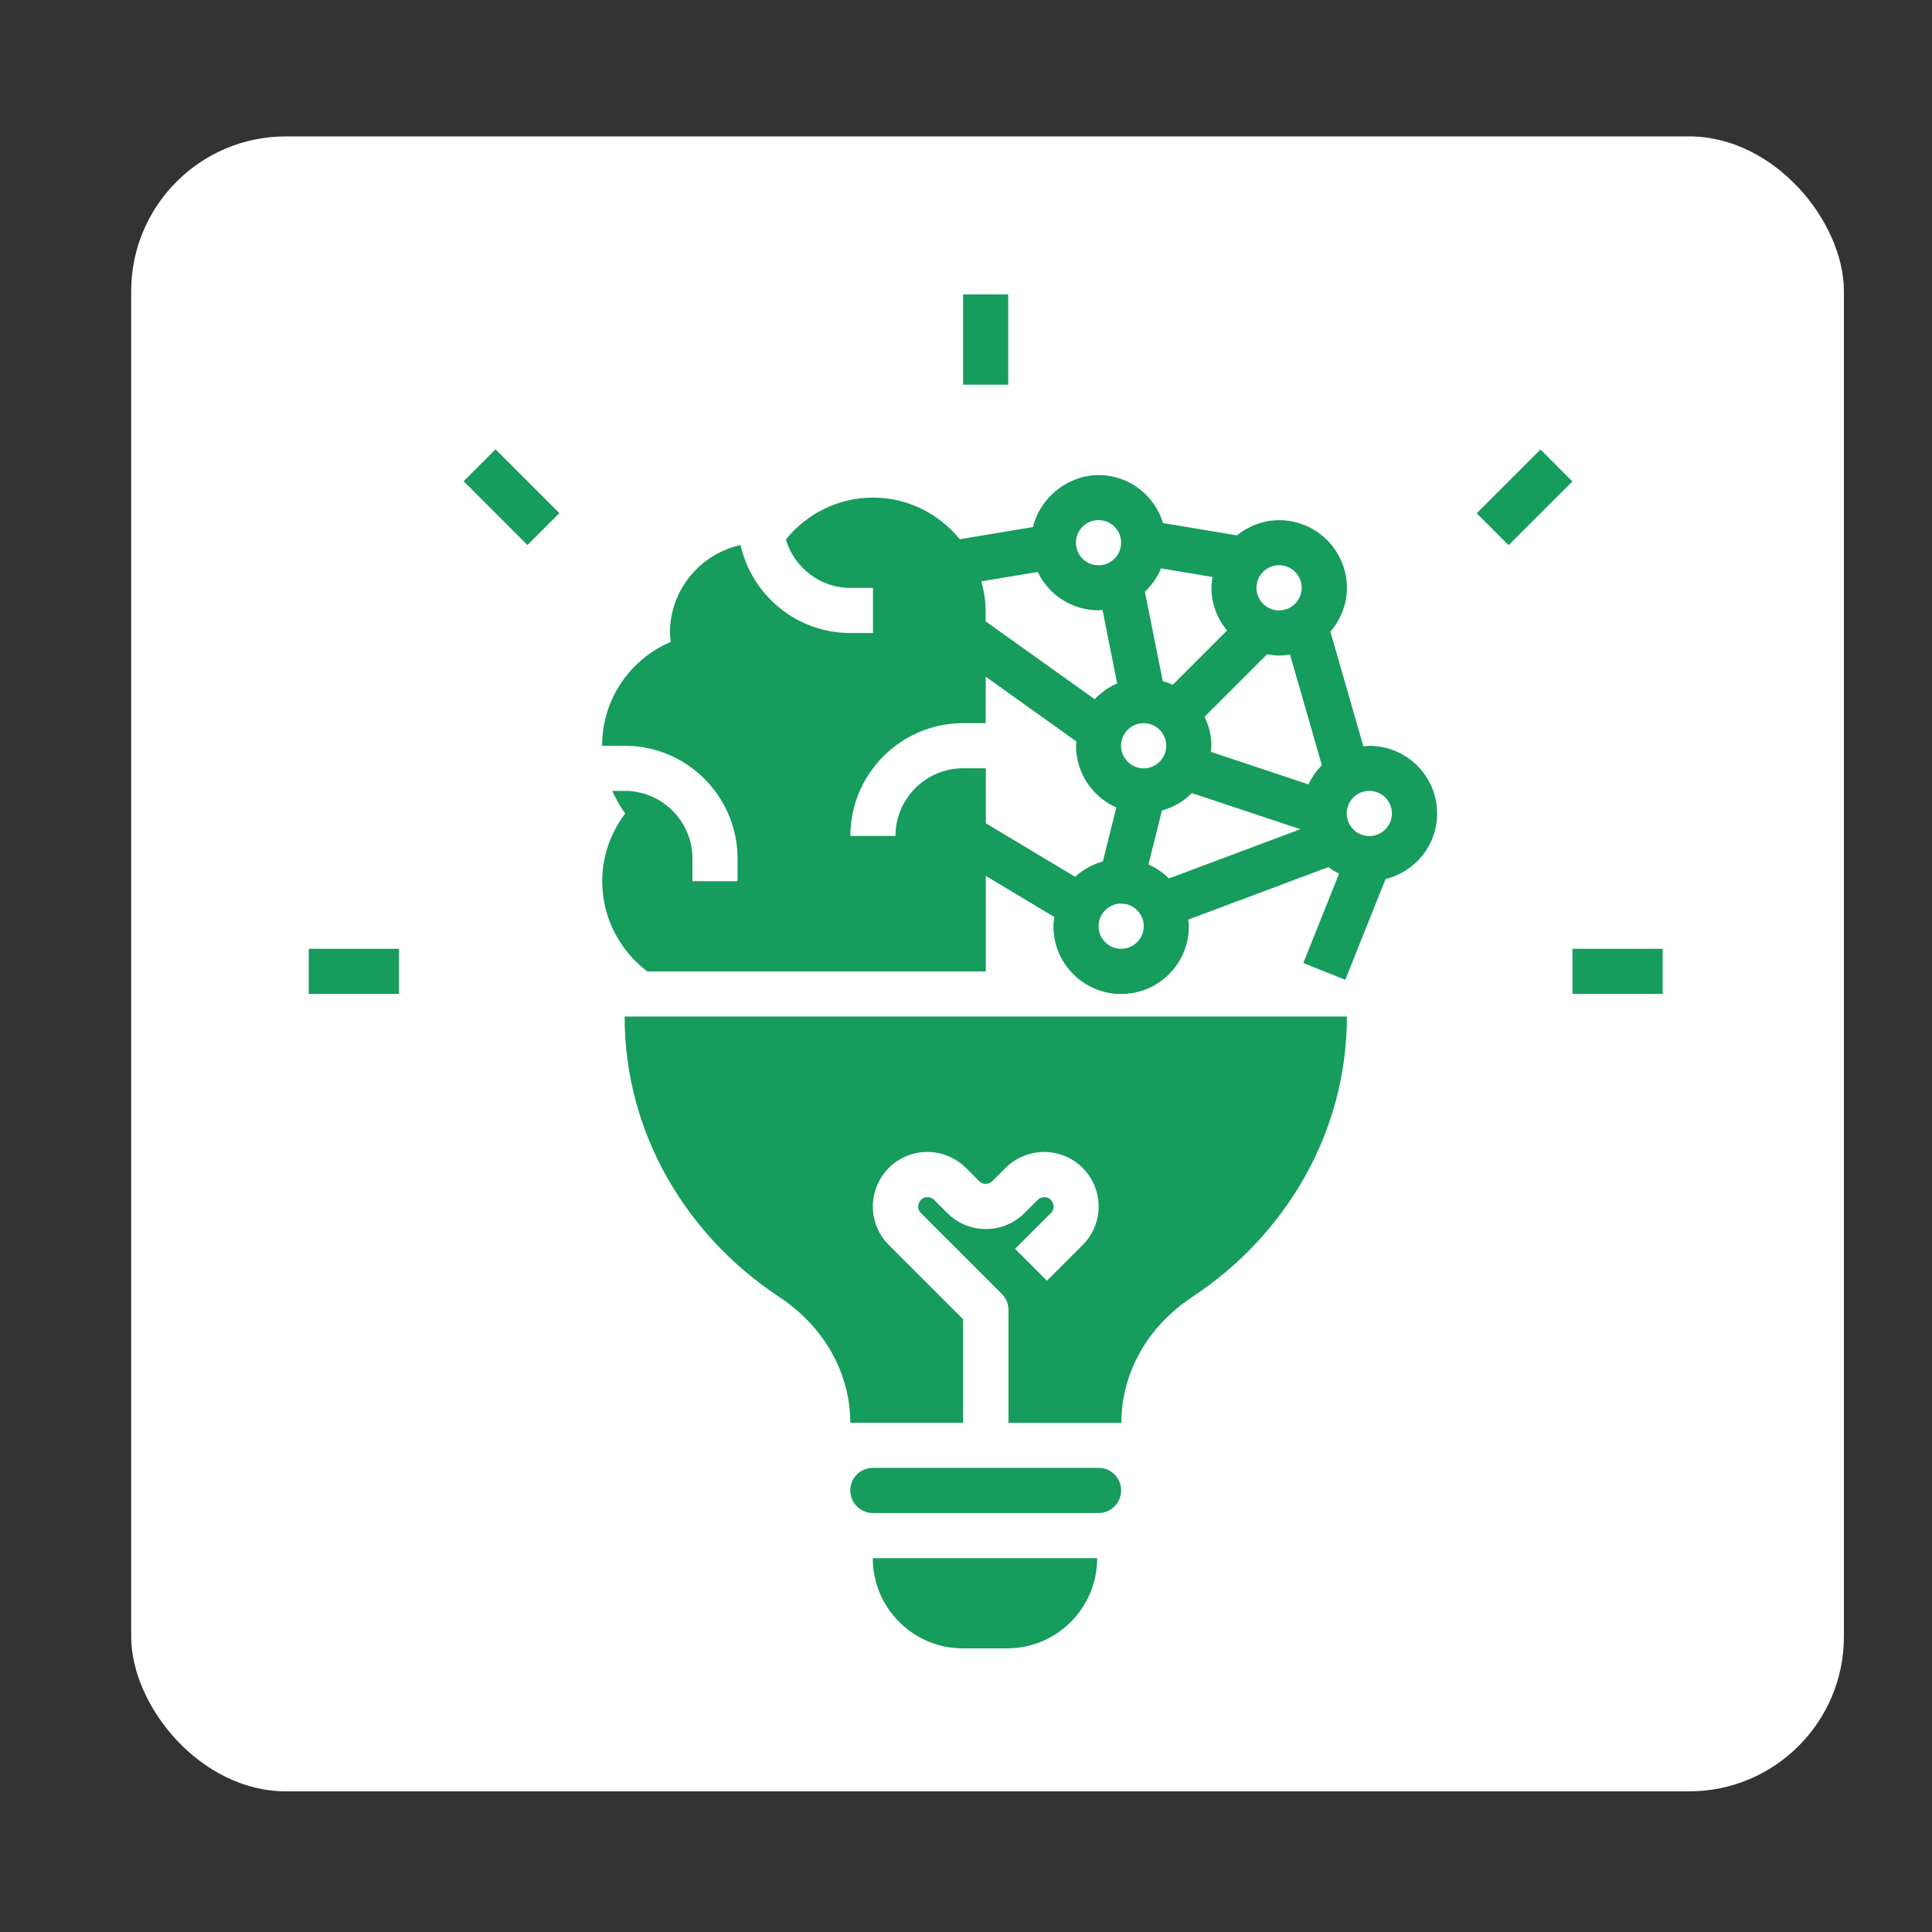 <?xml version="1.0" encoding="UTF-8"?>
<svg id="Layer_2" xmlns="http://www.w3.org/2000/svg" xmlns:xlink="http://www.w3.org/1999/xlink" viewBox="0 0 200 200">
  <rect x="0" y="0" width="200" height="200" fill="#333333" stroke="none"/>
  <defs>
    <style>
      .cls-1 {
        fill: #fff;
      }

      .cls-2 {
        fill: none;
      }

      .cls-3 {
        fill: #169c5c;
      }

      .cls-4 {
        clip-path: url(#clippath);
      }
    </style>
    <clipPath id="clippath">
      <rect class="cls-2" width="200" height="200"/>
    </clipPath>
  </defs>
  <g id="Layer_1-2" data-name="Layer_1">
    <g class="cls-4">
      <rect class="cls-1" x="13.58" y="14.12" width="177.3" height="171.32" rx="16.02" ry="16.02"/>
      <g>
        <path class="cls-3" d="M99.7,170.64h4.54c5.16,0,9.34-4.18,9.34-9.34h-23.23c0,5.16,4.18,9.34,9.34,9.34ZM64.66,105.23c0,12.03,6.35,22.66,16.02,29.04,4.53,2.99,7.34,7.78,7.34,13.01h11.68v-10.71l-7.69-7.69c-1.62-1.62-2.1-4.03-1.22-6.15s2.92-3.48,5.21-3.48c1.49,0,2.94.6,3.99,1.65l1.37,1.37c.38.38.99.38,1.37,0l1.37-1.37c1.05-1.05,2.5-1.65,3.99-1.65,2.29,0,4.33,1.37,5.21,3.48s.4,4.53-1.22,6.15l-3.7,3.7-3.3-3.3,3.7-3.7c.4-.4.3-.83.21-1.05-.09-.22-.33-.6-.89-.6-.25,0-.5.1-.68.28l-1.37,1.37c-2.2,2.2-5.78,2.2-7.98,0l-1.37-1.37c-.18-.18-.43-.28-.68-.28-.56,0-.8.37-.89.6-.09.22-.19.66.21,1.05l8.38,8.38c.44.44.68,1.03.68,1.65v11.68h11.68c0-2.62.7-5.12,1.96-7.34,1.26-2.24,3.11-4.18,5.37-5.68,9.67-6.38,16.02-17.01,16.02-29.04h-74.75Z"/>
        <rect class="cls-3" x="99.7" y="30.48" width="4.67" height="9.34"/>
        <rect class="cls-3" x="162.78" y="98.22" width="9.34" height="4.67"/>
        <rect class="cls-3" x="31.96" y="98.22" width="9.34" height="4.67"/>
        <rect class="cls-3" x="50.62" y="46.8" width="4.67" height="9.34" transform="translate(-20.89 52.53) rotate(-45.01)"/>
        <rect class="cls-3" x="153.14" y="49.14" width="9.34" height="4.67" transform="translate(9.82 126.65) rotate(-44.99)"/>
        <path class="cls-3" d="M116.06,154.29c0-1.29-1.05-2.34-2.34-2.34h-23.36c-1.29,0-2.34,1.05-2.34,2.34s1.05,2.34,2.34,2.34h23.36c1.29,0,2.34-1.05,2.34-2.34ZM69.43,66.45c-4.18,1.78-7.1,5.91-7.1,10.75h2.34c6.44,0,11.68,5.24,11.68,11.68v2.34h-4.67v-2.34c0-3.86-3.14-7.01-7.01-7.01h-1.29c.37.82.8,1.62,1.34,2.34-1.47,1.96-2.38,4.37-2.38,7.01,0,3.81,1.85,7.22,4.67,9.34h35.04v-9.89l7.1,4.26c-.04.32-.1.63-.1.96,0,3.87,3.14,7.01,7.01,7.01s7.01-3.14,7.01-7.01c0-.24-.05-.46-.07-.69l14.52-5.44c.34.26.71.49,1.1.68l-3.7,9.25,4.34,1.74,4.17-10.43c3.06-.75,5.34-3.49,5.34-6.78,0-3.87-3.14-7.01-7.01-7.01-.21,0-.41.04-.62.06l-3.42-11.88c1.05-1.23,1.71-2.8,1.71-4.53,0-3.87-3.14-7.01-7.01-7.01-1.67,0-3.17.61-4.38,1.57l-7.64-1.27c-.88-2.87-3.52-4.97-6.67-4.97s-6.06,2.3-6.8,5.38l-7.57,1.26c-2.14-2.61-5.35-4.31-8.99-4.31s-6.89,1.7-9.02,4.34c.87,2.89,3.52,5.01,6.68,5.01h2.34v4.67h-2.34c-5.56,0-10.2-3.91-11.37-9.11-4.18.93-7.31,4.64-7.31,9.11,0,.33.07.63.09.93ZM141.75,81.87c1.29,0,2.34,1.05,2.34,2.34s-1.05,2.34-2.34,2.34-2.34-1.05-2.34-2.34,1.05-2.34,2.34-2.34ZM116.06,98.22c-1.29,0-2.34-1.05-2.34-2.34s1.05-2.34,2.34-2.34,2.34,1.05,2.34,2.34-1.05,2.34-2.34,2.34ZM121.02,90.95c-.61-.61-1.33-1.1-2.13-1.46l1.39-5.58c1.19-.34,2.26-.95,3.1-1.81l11.24,3.74-13.6,5.09ZM132.41,58.51c1.29,0,2.34,1.05,2.34,2.34s-1.05,2.34-2.34,2.34-2.34-1.05-2.34-2.34,1.05-2.34,2.34-2.34ZM131.17,67.73c.4.07.82.13,1.24.13.39,0,.76-.05,1.13-.11l3.3,11.47c-.58.57-1.04,1.25-1.39,1.98l-10.11-3.37c.02-.21.06-.41.06-.63,0-1.08-.26-2.09-.7-3l6.47-6.47ZM120.2,58.84l5.32.89c-.06.37-.11.74-.11,1.12,0,1.69.62,3.22,1.61,4.42l-5.62,5.62c-.33-.16-.67-.28-1.03-.38l-1.85-9.25c.71-.68,1.29-1.49,1.67-2.42ZM118.39,74.86c1.29,0,2.34,1.05,2.34,2.34s-1.05,2.34-2.34,2.34-2.34-1.05-2.34-2.34,1.05-2.34,2.34-2.34ZM113.72,53.84c1.29,0,2.34,1.05,2.34,2.34s-1.05,2.34-2.34,2.34-2.34-1.05-2.34-2.34,1.05-2.34,2.34-2.34ZM107.42,59.2c1.13,2.35,3.52,3.98,6.3,3.98.14,0,.27-.03.41-.04l1.52,7.61c-.89.38-1.67.94-2.33,1.63l-11.29-8.06v-1.13c0-1.05-.18-2.04-.44-3.01l5.83-.97ZM99.7,74.86h2.34v-4.81l9.39,6.71c0,.15-.04.28-.04.43,0,2.86,1.72,5.31,4.17,6.4l-1.39,5.58c-1.09.31-2.06.85-2.87,1.6l-9.25-5.55v-5.69h-2.34c-3.86,0-7.01,3.14-7.01,7.01h-4.67c0-6.44,5.24-11.68,11.68-11.68Z"/>
      </g>
    </g>
  </g>
</svg>